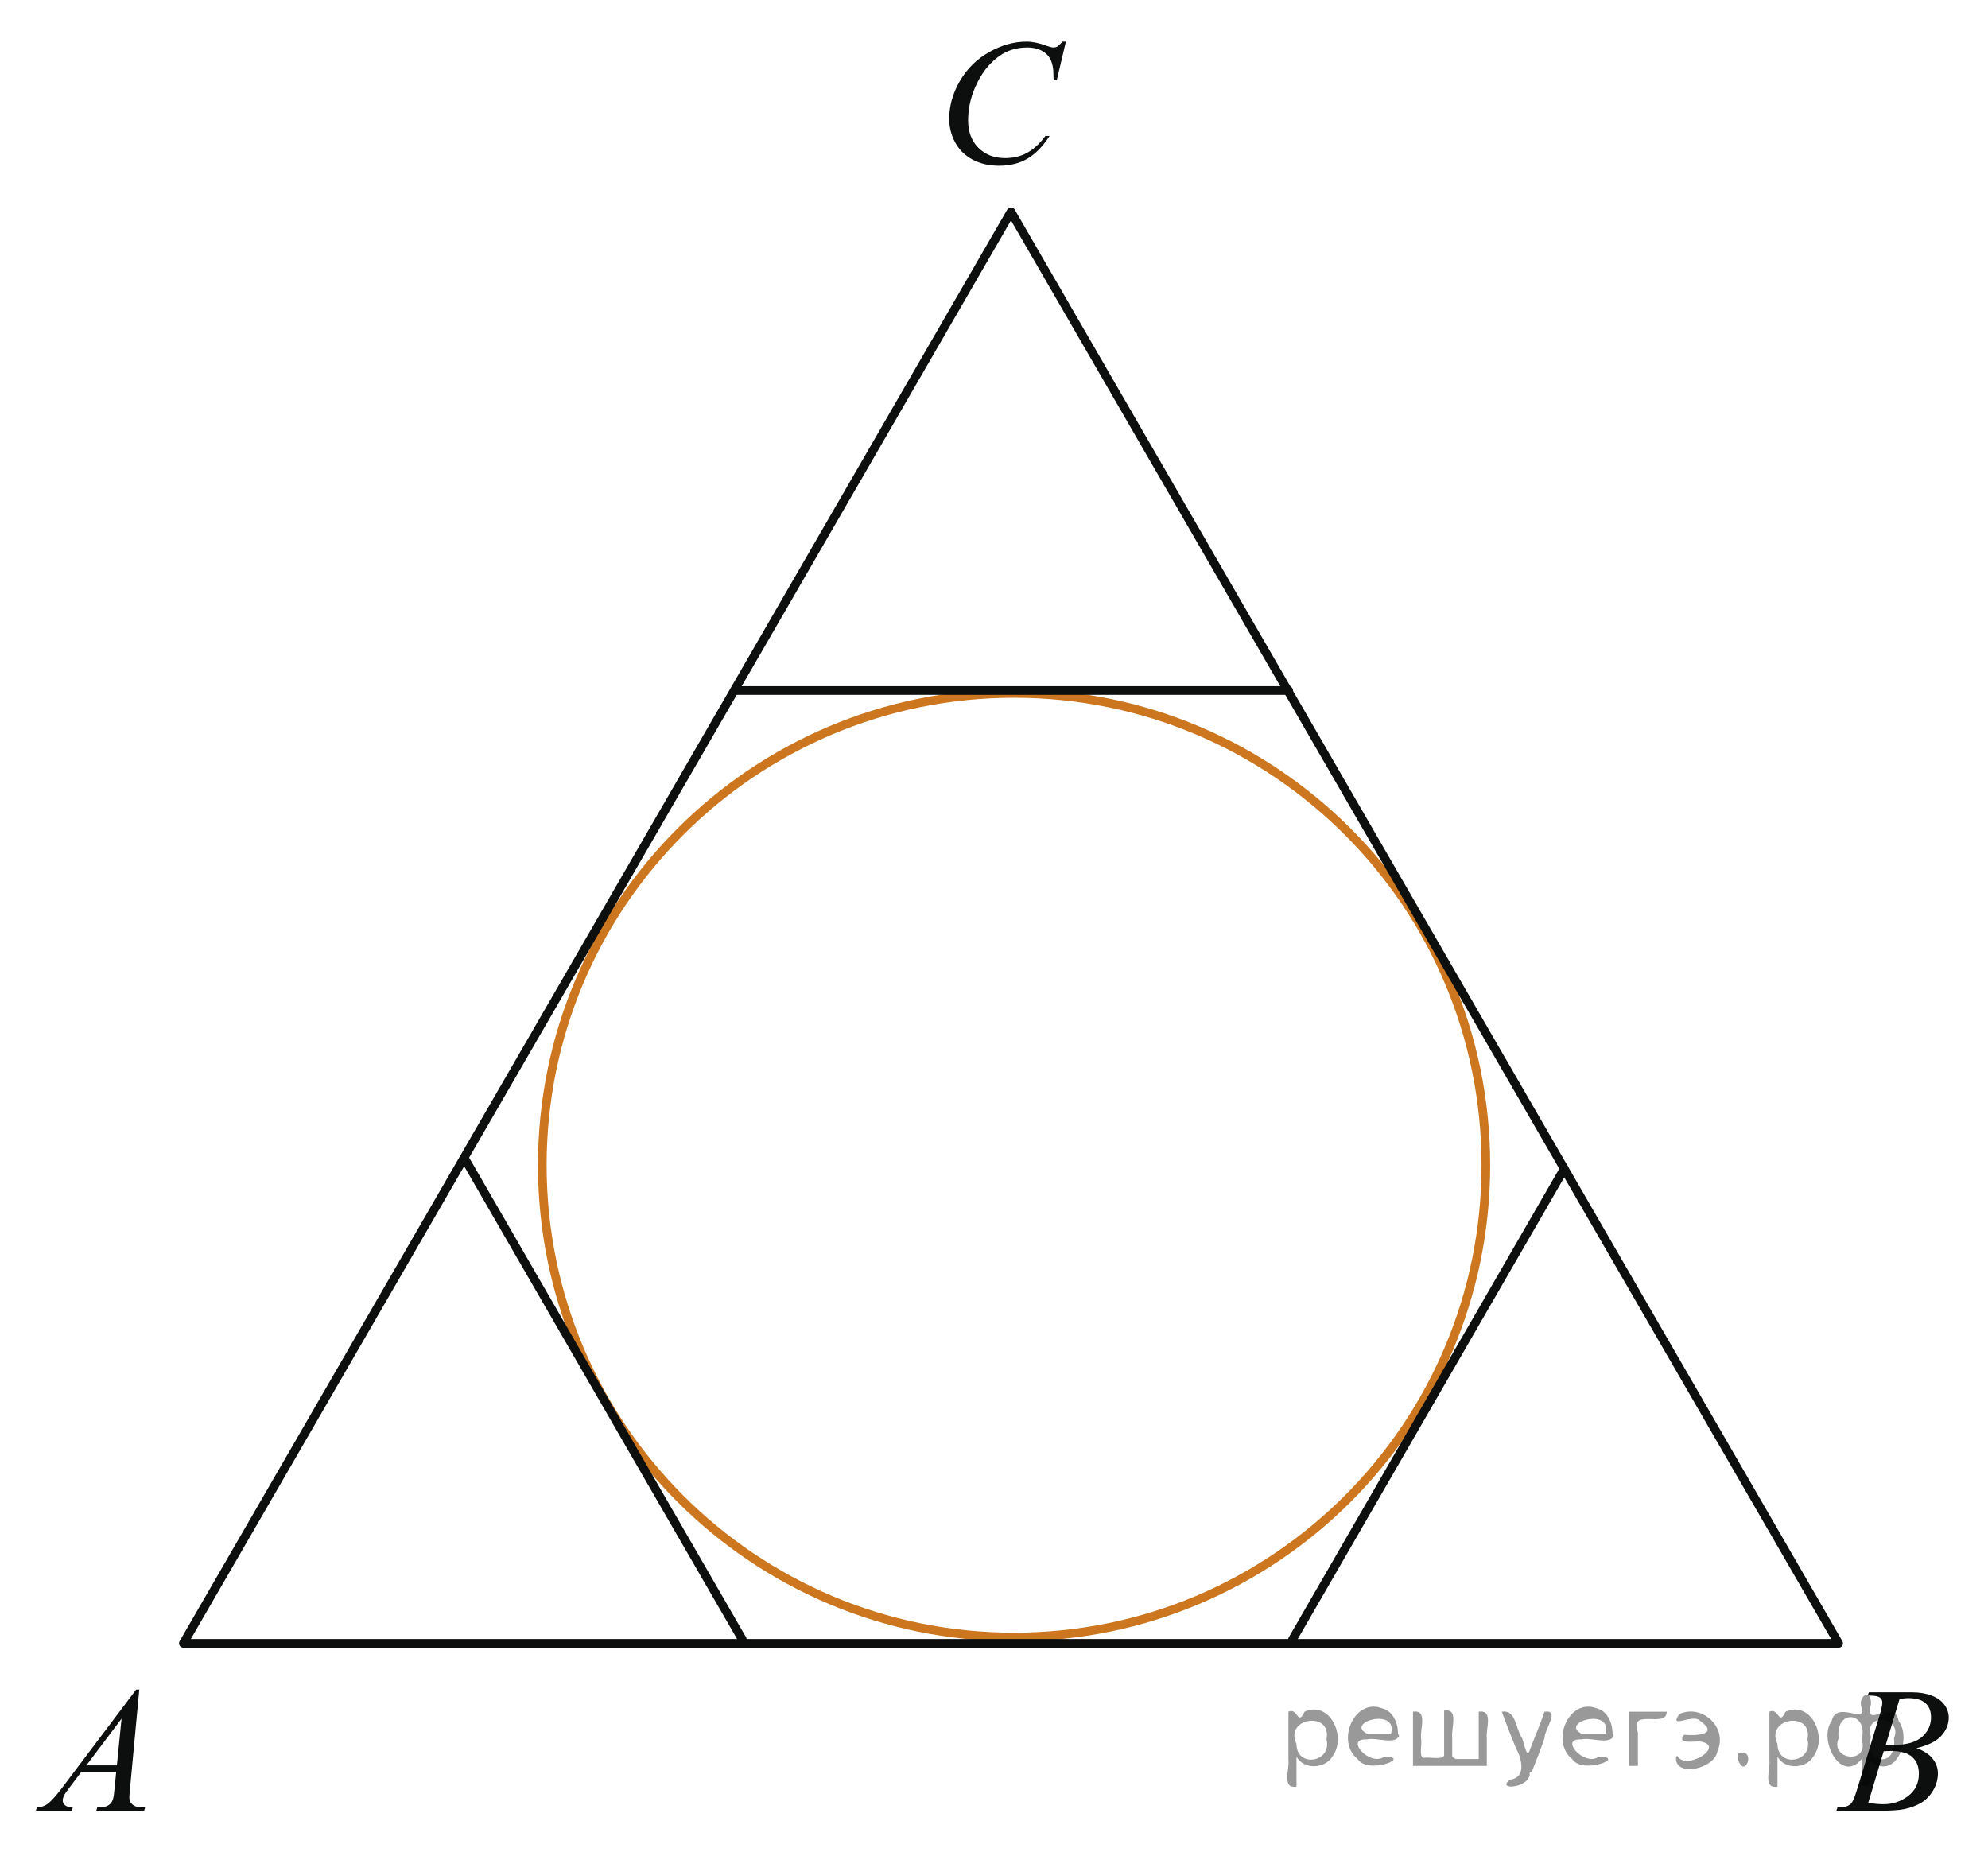 <?xml version="1.0" encoding="utf-8"?>
<!-- Generator: Adobe Illustrator 27.2.0, SVG Export Plug-In . SVG Version: 6.00 Build 0)  -->
<svg version="1.1" id="Слой_1" xmlns="http://www.w3.org/2000/svg" xmlns:xlink="http://www.w3.org/1999/xlink" x="0px" y="0px"
	 width="172.351px" height="160.53px" viewBox="0 0 172.351 160.53" enable-background="new 0 0 172.351 160.53"
	 xml:space="preserve">
<path fill="none" stroke="#CC761F" stroke-width="0.75" stroke-linecap="round" stroke-linejoin="round" stroke-miterlimit="8" d="
	M87.915,60.118c-22.59,0-40.9,18.31-40.9,40.902c0,22.589,18.31,40.901,40.9,40.901
	c22.59,0,40.902-18.312,40.902-40.901C128.817,78.429,110.505,60.118,87.915,60.118L87.915,60.118z"/>
<line fill="none" stroke="#0D0F0F" stroke-width="0.75" stroke-linecap="round" stroke-linejoin="round" stroke-miterlimit="8" x1="40.337" y1="100.531" x2="64.356" y2="142.134"/>
<line fill="none" stroke="#0D0F0F" stroke-width="0.75" stroke-linecap="round" stroke-linejoin="round" stroke-miterlimit="8" x1="135.614" y1="101.325" x2="112.055" y2="142.134"/>
<polygon fill="none" stroke="#0D0F0F" stroke-width="0.75" stroke-linecap="round" stroke-linejoin="round" stroke-miterlimit="8" points="
	87.648,18.36 15.895,142.472 159.403,142.472 "/>
<line fill="none" stroke="#0D0F0F" stroke-width="0.75" stroke-linecap="round" stroke-linejoin="round" stroke-miterlimit="8" x1="63.708" y1="59.867" x2="111.725" y2="59.867"/>
<g>
	<g>
		<defs>
			<rect id="SVGID_1_" y="142.895" width="15.895" height="16.913"/>
		</defs>
		<clipPath id="SVGID_00000080891876721618002920000010477446363534884768_">
			<use xlink:href="#SVGID_1_"  overflow="visible"/>
		</clipPath>
		<g clip-path="url(#SVGID_00000080891876721618002920000010477446363534884768_)">
			<path fill="#0D0F0F" d="M12.075,146.482l-0.799,8.539c-0.042,0.398-0.062,0.662-0.062,0.787c0,0.203,0.039,0.357,0.116,0.463
				c0.098,0.146,0.231,0.254,0.4,0.326c0.168,0.07,0.451,0.105,0.85,0.105l-0.085,0.279H8.35l0.085-0.279h0.179
				c0.336,0,0.61-0.07,0.823-0.213c0.15-0.096,0.267-0.254,0.349-0.477c0.057-0.156,0.111-0.525,0.163-1.105l0.124-1.303H7.061
				l-1.071,1.416c-0.244,0.318-0.396,0.547-0.458,0.686s-0.093,0.27-0.093,0.391c0,0.16,0.067,0.299,0.202,0.416
				c0.135,0.115,0.357,0.18,0.667,0.189l-0.085,0.279H3.111l0.085-0.279c0.383-0.016,0.721-0.141,1.013-0.375
				s0.728-0.736,1.308-1.504l6.287-8.342h0.271V146.482z M10.538,149.003l-3.05,4.049h2.646L10.538,149.003z"/>
		</g>
	</g>
</g>
<g>
	<g>
		<defs>
			
				<rect id="SVGID_00000138532833168699011030000010152062427108893065_" x="156.455" y="142.894" width="15.896" height="16.914"/>
		</defs>
		<clipPath id="SVGID_00000005951885080629888560000008470869590818763149_">
			<use xlink:href="#SVGID_00000138532833168699011030000010152062427108893065_"  overflow="visible"/>
		</clipPath>
		<g clip-path="url(#SVGID_00000005951885080629888560000008470869590818763149_)">
			<path fill="#0D0F0F" d="M161.917,146.995l0.108-0.279h3.757c0.631,0,1.193,0.096,1.688,0.287
				c0.493,0.191,0.863,0.459,1.109,0.803s0.368,0.707,0.368,1.09c0,0.592-0.218,1.125-0.655,1.602s-1.15,0.83-2.139,1.057
				c0.637,0.232,1.105,0.539,1.405,0.924c0.3,0.383,0.45,0.805,0.45,1.264c0,0.51-0.135,0.998-0.403,1.461
				c-0.27,0.465-0.615,0.826-1.036,1.084c-0.422,0.256-0.931,0.445-1.525,0.566c-0.425,0.086-1.087,0.129-1.987,0.129h-3.857
				l0.102-0.279c0.403-0.01,0.678-0.049,0.822-0.113c0.207-0.086,0.354-0.199,0.442-0.342c0.124-0.191,0.29-0.631,0.497-1.316
				l1.886-6.217c0.16-0.523,0.24-0.893,0.24-1.105c0-0.186-0.07-0.334-0.213-0.441c-0.143-0.109-0.413-0.164-0.812-0.164
				C162.077,147.002,161.995,147,161.917,146.995z M161.964,156.315c0.559,0.07,0.996,0.105,1.312,0.105
				c0.807,0,1.522-0.236,2.146-0.711s0.936-1.117,0.936-1.93c0-0.621-0.192-1.105-0.578-1.455c-0.386-0.348-1.008-0.521-1.866-0.521
				c-0.166,0-0.368,0.008-0.605,0.021L161.964,156.315z M163.492,151.258c0.337,0.01,0.58,0.014,0.729,0.014
				c1.076,0,1.877-0.227,2.402-0.684s0.788-1.029,0.788-1.715c0-0.52-0.16-0.926-0.481-1.215c-0.32-0.291-0.833-0.436-1.536-0.436
				c-0.187,0-0.425,0.029-0.715,0.09L163.492,151.258z"/>
		</g>
	</g>
</g>
<g>
	<g>
		<defs>
			<rect id="SVGID_00000172409770589310269190000014903862300279671725_" x="79.047" width="17.34" height="18.36"/>
		</defs>
		<clipPath id="SVGID_00000075881150031525063440000006676087532281876129_">
			<use xlink:href="#SVGID_00000172409770589310269190000014903862300279671725_"  overflow="visible"/>
		</clipPath>
		<g clip-path="url(#SVGID_00000075881150031525063440000006676087532281876129_)">
			<path fill="#0D0F0F" d="M92.406,3.61l-0.783,3.33h-0.279l-0.031-0.834c-0.025-0.304-0.086-0.574-0.178-0.812
				c-0.094-0.237-0.232-0.444-0.42-0.618c-0.186-0.174-0.422-0.311-0.705-0.41c-0.285-0.099-0.602-0.148-0.947-0.148
				c-0.927,0-1.736,0.248-2.43,0.744c-0.885,0.632-1.578,1.524-2.08,2.678c-0.414,0.951-0.621,1.914-0.621,2.89
				c0,0.996,0.298,1.792,0.893,2.386s1.369,0.891,2.321,0.891c0.719,0,1.359-0.157,1.921-0.47c0.561-0.313,1.082-0.796,1.563-1.449
				h0.365c-0.568,0.885-1.199,1.536-1.894,1.953c-0.693,0.417-1.523,0.626-2.491,0.626c-0.859,0-1.62-0.176-2.282-0.527
				c-0.663-0.352-1.167-0.846-1.514-1.483s-0.52-1.323-0.52-2.056c0-1.123,0.308-2.215,0.923-3.277s1.46-1.896,2.534-2.503
				c1.073-0.607,2.156-0.911,3.248-0.911c0.512,0,1.086,0.119,1.723,0.357c0.279,0.101,0.48,0.151,0.605,0.151
				s0.232-0.025,0.326-0.076c0.094-0.05,0.248-0.195,0.465-0.433h0.288V3.61z"/>
		</g>
	</g>
</g>
<g style="stroke:none;fill:#000;fill-opacity:0.4" > <path d="m 112.4,152.4 c 0,0.8 0,1.6 0,2.5 -1.3,0.2 -0.6,-1.5 -0.7,-2.3 0,-1.4 0,-2.8 0,-4.2 0.8,-0.4 0.8,1.3 1.4,0.0 2.2,-1.0 3.7,2.2 2.4,3.9 -0.6,1.0 -2.4,1.2 -3.1,0.0 z m 2.6,-1.6 c 0.5,-2.5 -3.7,-1.9 -2.6,0.4 0.0,2.1 3.1,1.6 2.6,-0.4 z" /> <path d="m 121.3,150.5 c -0.4,0.8 -1.9,0.1 -2.8,0.3 -2.0,-0.1 0.3,2.4 1.5,1.5 2.5,0.0 -1.4,1.6 -2.3,0.2 -1.9,-1.5 -0.3,-5.3 2.1,-4.4 0.9,0.2 1.4,1.2 1.4,2.2 z m -0.7,-0.2 c 0.6,-2.3 -4.0,-1.0 -2.1,0.0 0.7,0 1.4,-0.0 2.1,-0.0 z" /> <path d="m 126.2,152.5 c 0.6,0 1.3,0 2.0,0 0,-1.3 0,-2.7 0,-4.1 1.3,-0.2 0.6,1.5 0.7,2.3 0,0.8 0,1.6 0,2.4 -2.1,0 -4.2,0 -6.4,0 0,-1.5 0,-3.1 0,-4.7 1.3,-0.2 0.6,1.5 0.7,2.3 0.1,0.5 -0.2,1.6 0.2,1.7 0.5,-0.1 1.6,0.2 1.8,-0.2 0,-1.3 0,-2.6 0,-3.9 1.3,-0.2 0.6,1.5 0.7,2.3 0,0.5 0,1.1 0,1.7 z" /> <path d="m 132.6,153.6 c 0.3,1.4 -3.0,1.7 -1.7,0.7 1.5,-0.2 1.0,-1.9 0.5,-2.8 -0.4,-1.0 -0.8,-2.0 -1.2,-3.1 1.2,-0.2 1.2,1.4 1.7,2.2 0.2,0.2 0.4,1.9 0.7,1.2 0.4,-1.1 0.9,-2.2 1.3,-3.4 1.4,-0.2 0.0,1.5 -0.0,2.3 -0.3,0.9 -0.7,1.9 -1.1,2.9 z" /> <path d="m 139.9,150.5 c -0.4,0.8 -1.9,0.1 -2.8,0.3 -2.0,-0.1 0.3,2.4 1.5,1.5 2.5,0.0 -1.4,1.6 -2.3,0.2 -1.9,-1.5 -0.3,-5.3 2.1,-4.4 0.9,0.2 1.4,1.2 1.4,2.2 z m -0.7,-0.2 c 0.6,-2.3 -4.0,-1.0 -2.1,0.0 0.7,0 1.4,-0.0 2.1,-0.0 z" /> <path d="m 141.2,153.1 c 0,-1.5 0,-3.1 0,-4.7 1.1,0 2.2,0 3.3,0 0.0,1.5 -3.3,-0.4 -2.5,1.8 0,0.9 0,1.9 0,2.9 -0.2,0 -0.5,0 -0.7,0 z" /> <path d="m 145.4,152.2 c 0.7,1.4 4.2,-0.8 2.1,-1.2 -0.5,-0.1 -2.2,0.3 -1.5,-0.6 1.0,0.1 3.1,0.0 1.4,-1.2 -0.6,-0.7 -2.8,0.8 -1.8,-0.6 2.0,-0.9 4.2,1.2 3.3,3.2 -0.2,1.5 -3.5,2.3 -3.6,0.7 l 0,-0.1 0,-0.0 0,0 z" /> <path d="m 150.7,152.0 c 1.6,-0.5 0.6,2.3 -0.0,0.6 -0.0,-0.2 0.0,-0.4 0.0,-0.6 z" /> <path d="m 154.1,152.4 c 0,0.8 0,1.6 0,2.5 -1.3,0.2 -0.6,-1.5 -0.7,-2.3 0,-1.4 0,-2.8 0,-4.2 0.8,-0.4 0.8,1.3 1.4,0.0 2.2,-1.0 3.7,2.2 2.4,3.9 -0.6,1.0 -2.4,1.2 -3.1,0.0 z m 2.6,-1.6 c 0.5,-2.5 -3.7,-1.9 -2.6,0.4 0.0,2.1 3.1,1.6 2.6,-0.4 z" /> <path d="m 159.4,150.7 c -0.8,1.9 2.7,2.3 2.0,0.1 0.6,-2.4 -2.3,-2.7 -2.0,-0.1 z m 2.0,4.2 c 0,-0.8 0,-1.6 0,-2.4 -1.8,2.2 -3.8,-1.7 -2.6,-3.3 0.4,-1.8 3.0,0.3 2.6,-1.1 -0.4,-1.1 0.9,-1.8 0.8,-0.3 -0.7,2.2 2.1,-0.6 2.4,1.4 1.2,1.6 -0.3,5.2 -2.4,3.5 -0.4,0.6 0.6,2.5 -0.8,2.1 z m 2.8,-4.2 c 0.8,-1.9 -2.7,-2.3 -2.0,-0.1 -0.6,2.4 2.3,2.7 2.0,0.1 z" /> </g></svg>

<!--File created and owned by https://sdamgia.ru. Copying is prohibited. All rights reserved.-->
